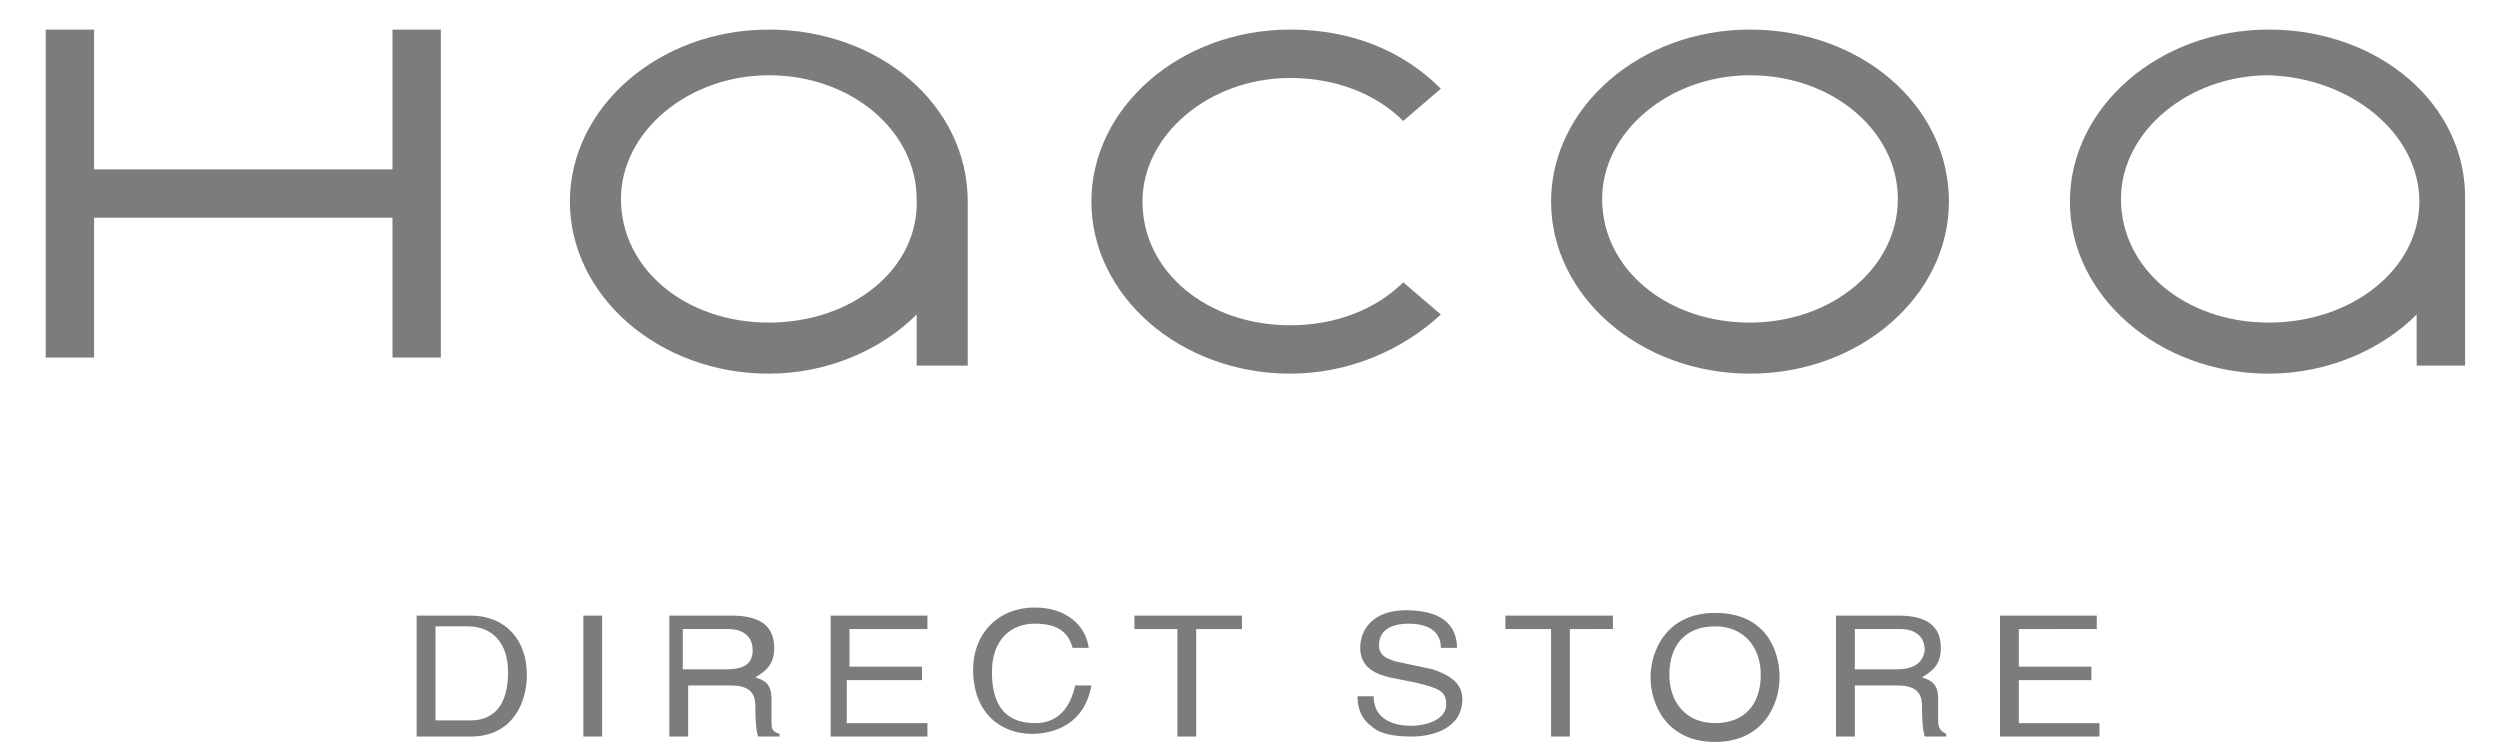 <svg xmlns="http://www.w3.org/2000/svg" viewBox="0 0 93 28"><path d="M17.5 22.9h-2v4.5h2c1.6 0 2.1-1.3 2.1-2.3 0-1.3-.8-2.2-2.1-2.2zm0 3.9h-1.3v-3.5h1.2c.9 0 1.5.6 1.5 1.7 0 1.2-.5 1.8-1.4 1.8zm4.2.6h.7v-4.5h-.7v4.5zm7-.6V26c0-.6-.3-.7-.6-.8.3-.2.7-.4.7-1.1 0-1-.8-1.2-1.6-1.2h-2.3v4.5h.7v-1.9h1.6c.8 0 .9.4.9.8 0 .2 0 .8.1 1.1h.8v-.1c-.3-.1-.3-.2-.3-.5zM27 24.9h-1.6v-1.5h1.7c.3 0 .9.1.9.8 0 .6-.5.7-1 .7zm4.6.4h2.7v-.5h-2.7v-1.4h2.9v-.5h-3.6v4.5h3.6v-.5h-3v-1.6zm6.9 1.6c-1.2 0-1.6-.8-1.6-1.9 0-1.2.7-1.8 1.6-1.8.5 0 1.2.1 1.4.9h.6c-.1-.8-.8-1.5-2-1.5-1.4 0-2.3 1-2.3 2.3 0 1.7 1.1 2.4 2.2 2.4.4 0 1.9-.1 2.2-1.8H40c-.3 1.3-1.1 1.4-1.5 1.4zm3.6-3.5h1.7v4h.7v-4h1.7v-.5h-4v.5zm11.2 1.5l-1.4-.3c-.3-.1-.6-.2-.6-.6 0-.7.7-.8 1.1-.8.6 0 1.2.2 1.2.9h.6c0-.5-.2-1.4-1.9-1.4-1.2 0-1.7.7-1.7 1.4 0 .8.7 1 1.1 1.1l1 .2c.8.2 1.1.3 1.1.8 0 .6-.8.8-1.3.8-.6 0-1.4-.2-1.4-1.1h-.6c0 .4.1.8.5 1.1.2.2.6.4 1.5.4.8 0 1.9-.3 1.9-1.4 0-.6-.5-.9-1.1-1.1zm2.7-1.5h1.7v4h.7v-4H60v-.5h-4v.5zm7.8-.6c-1.8 0-2.4 1.4-2.4 2.4s.6 2.4 2.4 2.4c1.8 0 2.4-1.4 2.4-2.4s-.5-2.4-2.4-2.4zm0 4.1c-1.1 0-1.7-.8-1.7-1.8 0-1.1.6-1.8 1.7-1.8s1.7.8 1.7 1.8c0 1.1-.6 1.8-1.7 1.8zm8.3-.1V26c0-.6-.3-.7-.6-.8.3-.2.7-.4.7-1.1 0-1-.8-1.2-1.6-1.2h-2.3v4.5h.7v-1.9h1.6c.8 0 .9.4.9.8 0 .2 0 .8.1 1.1h.8v-.1c-.2-.1-.3-.2-.3-.5zm-1.6-1.9H69v-1.5h1.7c.3 0 .9.1.9.8-.1.6-.6.7-1.1.7zm4.6 1.9v-1.5h2.7v-.5h-2.7v-1.4H78v-.5h-3.6v4.5h3.7v-.5h-3zM14.6 6.3H3.5V1.1H1.7v12.2h1.8V8.1h11.1v5.2h1.8V1.1h-1.8v5.2zM48 2.9c1.7 0 3.2.6 4.2 1.6l1.4-1.2c-1.4-1.4-3.3-2.2-5.6-2.2-4.1 0-7.4 2.9-7.4 6.4 0 3.5 3.3 6.4 7.4 6.4 2.2 0 4.2-.9 5.6-2.2l-1.4-1.2c-1 1-2.5 1.6-4.2 1.6-3.1 0-5.5-2-5.5-4.6C42.5 5 45 2.9 48 2.9zm17.1-1.8c-4.1 0-7.4 2.9-7.4 6.4 0 3.5 3.3 6.4 7.4 6.4 4.1 0 7.4-2.9 7.4-6.4 0-3.6-3.3-6.4-7.4-6.4zm0 10.9c-3.1 0-5.5-2-5.5-4.6 0-2.5 2.5-4.6 5.5-4.6 3.1 0 5.5 2.1 5.5 4.6 0 2.6-2.5 4.6-5.5 4.6zM28.6 1.1c-4.1 0-7.4 2.9-7.4 6.4 0 3.5 3.3 6.4 7.4 6.4 2.2 0 4.2-.9 5.5-2.2v1.9H36V7.5c0-3.6-3.3-6.4-7.4-6.4zm0 10.9c-3.1 0-5.5-2-5.5-4.6 0-2.5 2.5-4.6 5.5-4.6 3.1 0 5.5 2.1 5.5 4.6.1 2.6-2.4 4.6-5.5 4.6zM84.4 1.1C80.3 1.1 77 4 77 7.5c0 3.5 3.3 6.4 7.4 6.4 2.2 0 4.2-.9 5.5-2.2v1.9h1.8V7.5c.1-3.6-3.2-6.4-7.3-6.4zm0 10.9c-3.1 0-5.5-2-5.5-4.6 0-2.5 2.5-4.6 5.5-4.6C87.5 2.9 90 5 90 7.5S87.5 12 84.4 12z" fill="#7e7c7b"/></svg>